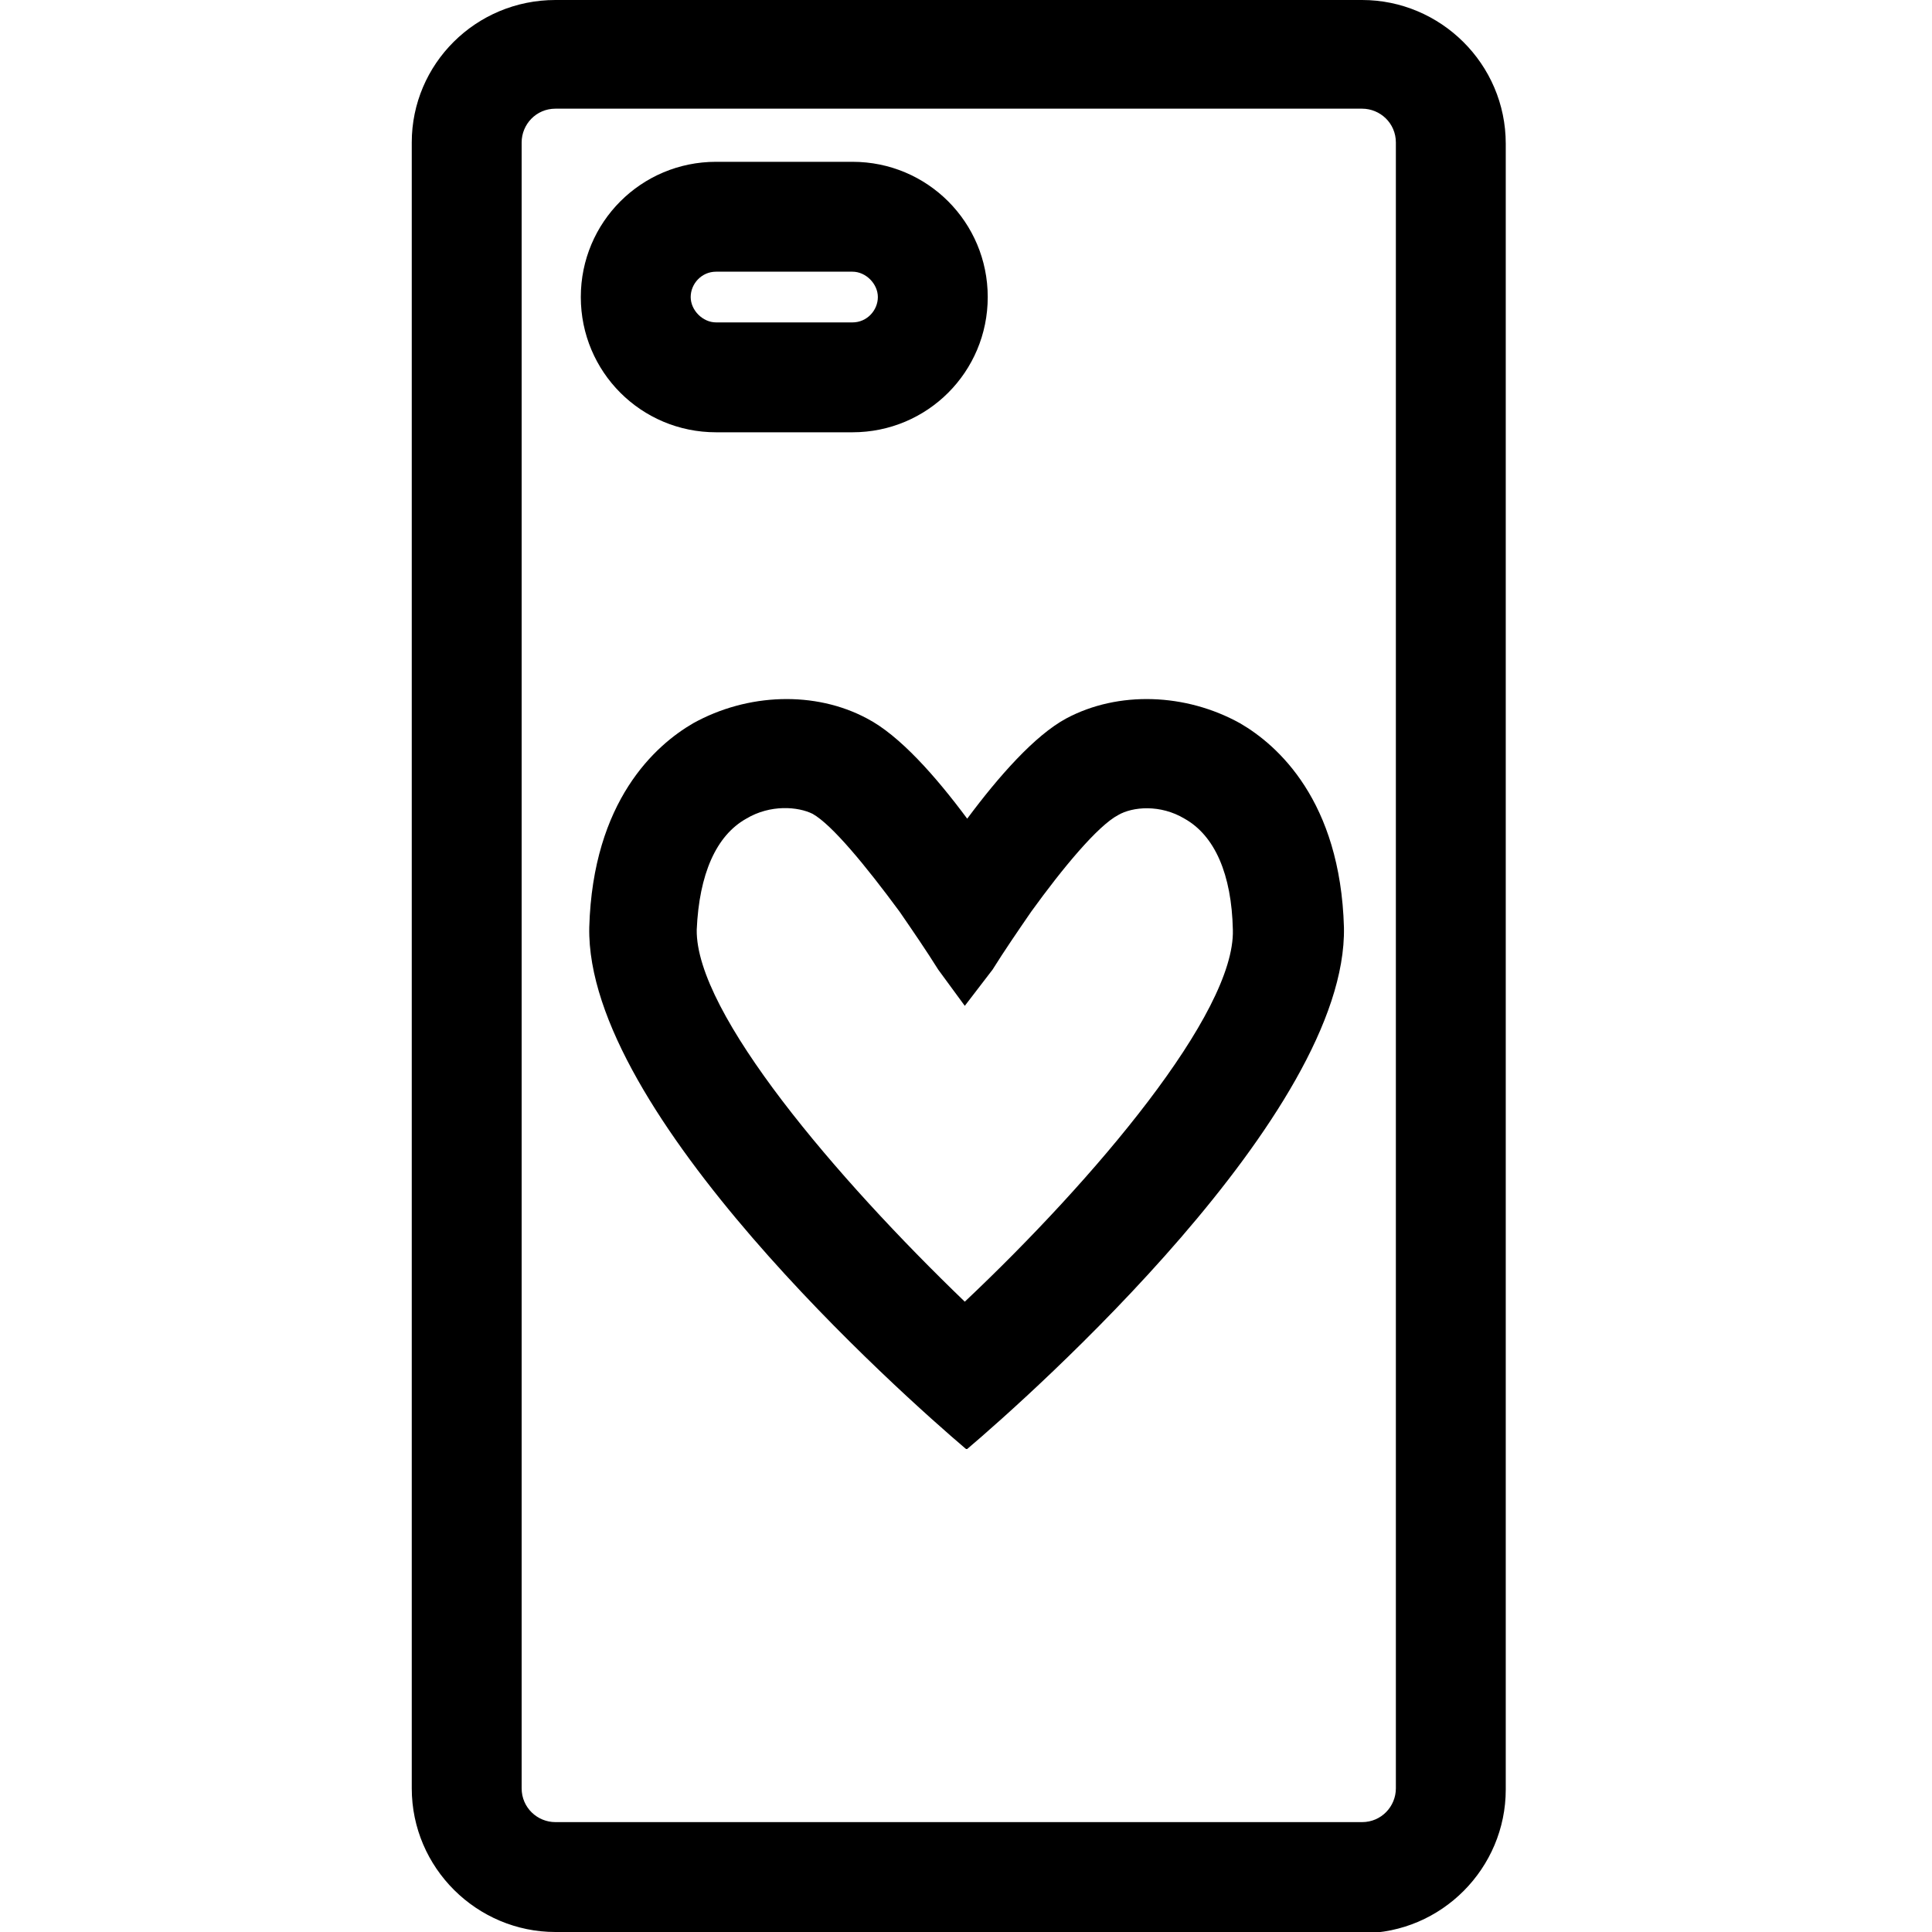 <?xml version="1.0" encoding="UTF-8"?>
<svg id="tokok" xmlns="http://www.w3.org/2000/svg" viewBox="0 0 16 16">
  <defs>
    <style>
      .cls-1 {
        stroke-width: 0px;
      }
    </style>
  </defs>
  <path class="cls-1" d="M11.28,16h-6.68c-.65,0-1.19-.53-1.19-1.19V1.18C3.41.53,3.94,0,4.6,0h6.68c.65,0,1.19.53,1.19,1.19v13.63c0,.65-.53,1.19-1.19,1.19ZM4.6.9c-.16,0-.28.13-.28.28v13.63c0,.16.13.28.28.28h6.68c.16,0,.28-.13.28-.28V1.18c0-.16-.13-.28-.28-.28h-6.68Z"/>
  <path class="cls-1" d="M7.06,3.58h-1.13c-.62,0-1.12-.5-1.12-1.12s.5-1.12,1.12-1.12h1.13c.62,0,1.12.5,1.12,1.12s-.5,1.12-1.12,1.12ZM5.93,2.25c-.12,0-.21.1-.21.21s.1.21.21.21h1.13c.12,0,.21-.1.21-.21s-.1-.21-.21-.21h-1.13Z"/>
  <path class="cls-1" d="M10.27,5.99c-.45-.25-1.01-.27-1.44-.04-.26.14-.56.48-.82.83-.26-.35-.56-.69-.83-.83-.43-.23-.99-.21-1.44.04-.31.18-.83.64-.86,1.69-.03,1.54,2.59,3.87,3.12,4.32h.01c.53-.45,3.15-2.78,3.12-4.32-.03-1.05-.55-1.51-.86-1.69ZM7.99,10.78c-1.06-1.02-2.23-2.39-2.22-3.08.02-.46.16-.78.41-.92.2-.12.43-.1.55-.04.16.09.44.43.72.81.11.16.22.32.32.48l.22.3.23-.3h0c.1-.16.21-.32.32-.48.26-.36.55-.71.72-.8.12-.07.35-.09.55.03.25.14.39.46.4.92.02.69-1.15,2.07-2.22,3.08Z"/>
</svg>